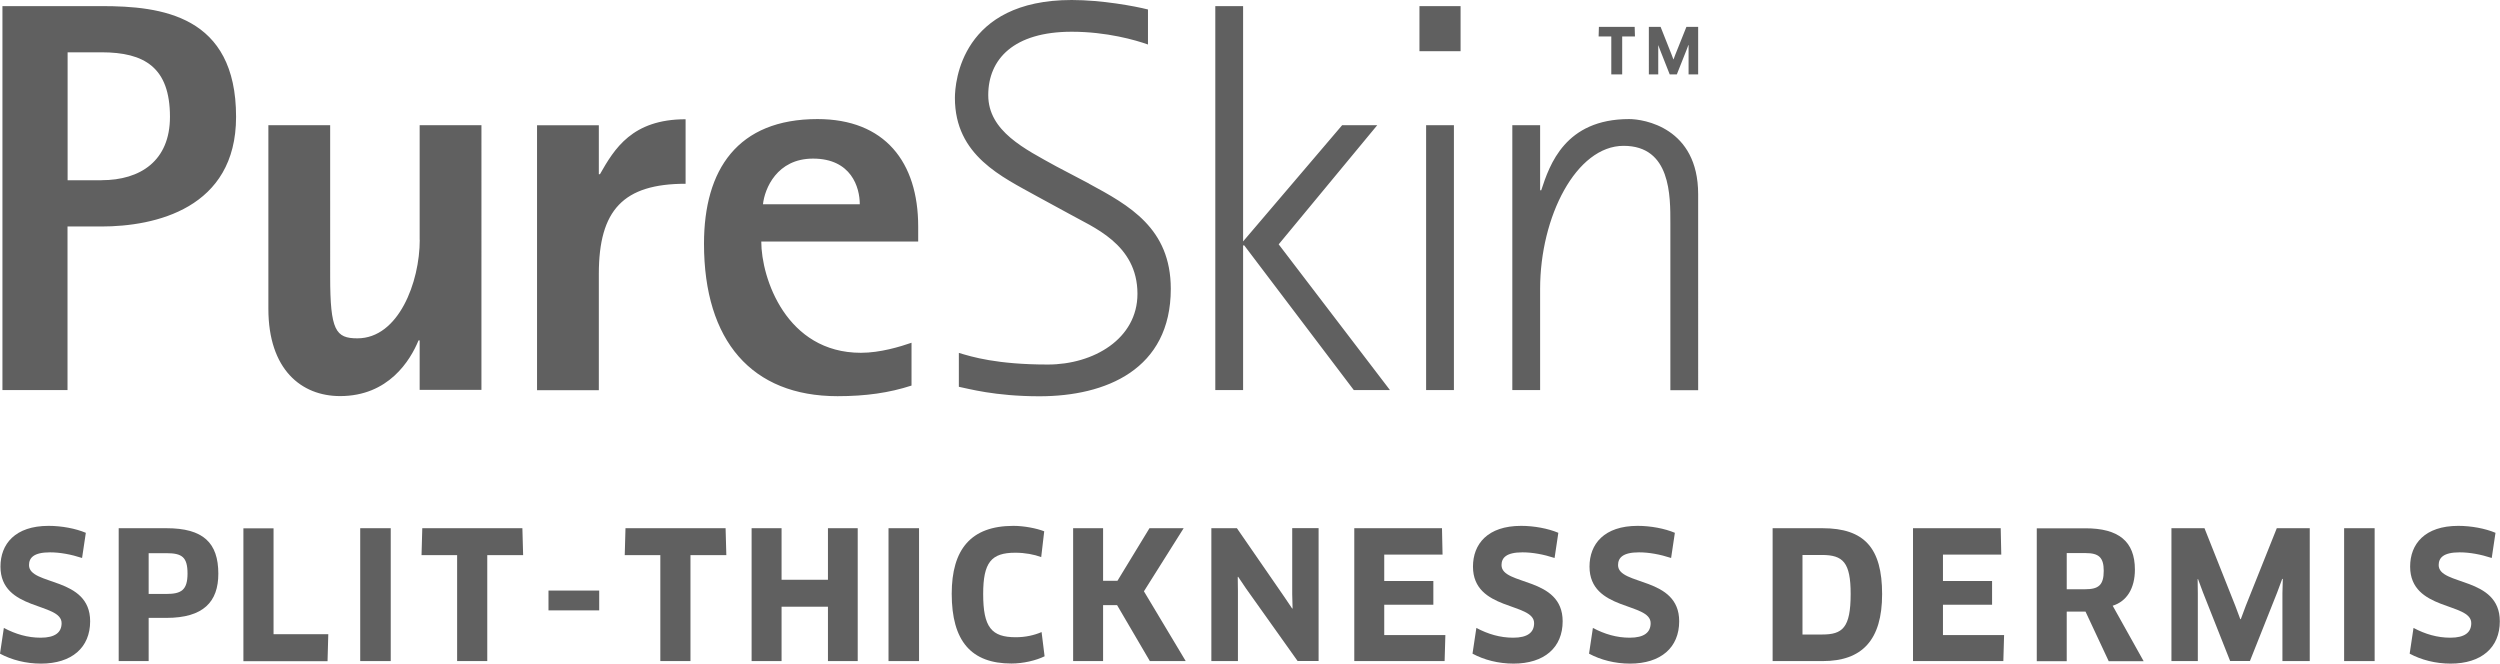<?xml version="1.0" encoding="UTF-8"?><svg xmlns="http://www.w3.org/2000/svg" viewBox="0 0 266.23 70.67"><defs><style>.d{fill:#606060;}</style></defs><g id="a"/><g id="b"><g id="c"><g><path class="d" d="M171.6,7.92h1.15V3.88h1.36l-.03-1.02h-3.81l-.03,1.02h1.35V7.92ZM44.7,25.54c0,4.5-2.25,10.49-6.64,10.49-2.31,0-2.9-.83-2.9-6.58V13.33h-6.58v19.55c0,6.46,3.5,9.3,7.64,9.3,5.15,0,7.47-3.79,8.35-5.93h.12v5.27h6.58V13.33h-6.58v12.21Zm19.19-6.99h-.12v-5.21h-6.58v28.21h6.58v-12.38c0-6.81,2.61-9.6,9.24-9.6v-6.87c-5.69,0-7.58,3.14-9.13,5.87ZM176.59,5.35v-.55h0l.19,.51,1.03,2.61h.76l1.04-2.62,.19-.51h.02v3.13h1.02V2.86h-1.25l-1.18,2.95-.19,.51h-.02l-.19-.51-1.17-2.95h-1.25V7.92h1v-2.57ZM10.81,.65H.26V41.54H7.19V24.12h3.61c5.69,0,14.34-1.9,14.34-11.67C25.15,1.6,17.15,.65,10.81,.65Zm0,18.55h-3.61V5.57h3.61c4.56,0,7.29,1.6,7.29,6.87,0,4.68-3.14,6.75-7.29,6.75Zm141.06,22.34h2.96V13.33h-2.96v28.21Zm-.71-36.09h4.38V.65h-4.38V5.45Zm22.33,7.23c-6.82,0-8.47,4.86-9.36,7.58h-.12v-6.93h-2.96v28.21h2.96v-10.78c0-7.7,3.85-15.23,8.89-15.23s4.98,5.33,4.98,8.24v17.78h2.96V20.68c0-7.11-5.81-8-7.35-8Zm-57.52,6.87l-3.5-1.84c-3.32-1.84-7.23-3.73-7.23-7.58s2.73-6.75,8.89-6.75c3.73,0,6.81,.89,8.12,1.36V1.01c-1.42-.36-4.92-1.01-8.12-1.01-11.73,0-12.44,8.71-12.44,10.43,0,6.16,5.04,8.41,8.77,10.49l3.38,1.84c2.49,1.42,7.29,3.2,7.29,8.53,0,4.8-4.68,7.53-9.54,7.53-5.45,0-8.12-.83-9.48-1.24v3.61c.95,.18,3.79,1.01,8.59,1.01,7.05,0,13.98-2.84,13.98-11.44,0-6.46-4.44-8.89-8.71-11.2Zm30.69-6.22h-3.73l-10.55,12.38V.65h-2.96V41.54h2.96v-15.41h.12l11.67,15.41h3.85l-11.85-15.52,10.49-12.68Zm-59.6-.65c-8.53,0-12.09,5.39-12.09,13.27,0,10.37,5.1,16.24,14.22,16.24,3.02,0,5.51-.36,7.88-1.13v-4.56c-1.19,.41-3.32,1.07-5.39,1.07-7.94,0-10.61-7.94-10.61-11.85h16.71v-1.6c0-6.87-3.56-11.44-10.73-11.44Zm-5.81,9.07c.18-1.66,1.48-4.86,5.33-4.86,4.09,0,4.98,3.08,4.98,4.86h-10.31Z"/><g><path class="d" d="M4.38,70.67c-1.64,0-3.15-.4-4.38-1.06l.41-2.74c1.25,.66,2.53,1.04,3.92,1.04,1.55,0,2.23-.57,2.23-1.55,0-2.23-6.51-1.28-6.51-6.02,0-2.4,1.55-4.34,5.13-4.34,1.38,0,2.87,.28,3.96,.74l-.4,2.68c-1.17-.38-2.34-.6-3.42-.6-1.75,0-2.23,.6-2.23,1.36,0,2.21,6.51,1.19,6.51,5.98,0,2.79-1.94,4.51-5.25,4.51Z"/><path class="d" d="M260.99,70.67c-1.64,0-3.15-.4-4.38-1.06l.41-2.74c1.25,.66,2.53,1.04,3.92,1.04,1.55,0,2.23-.57,2.23-1.55,0-2.23-6.51-1.28-6.51-6.02,0-2.4,1.55-4.34,5.13-4.34,1.38,0,2.87,.28,3.96,.74l-.4,2.68c-1.17-.38-2.34-.6-3.42-.6-1.75,0-2.23,.6-2.23,1.36,0,2.21,6.51,1.19,6.51,5.98,0,2.79-1.94,4.51-5.25,4.51Z"/><path class="d" d="M17.72,65.8h-1.89v4.6h-3.19v-14.15h5.08c3.92,0,5.53,1.55,5.53,4.85,0,2.98-1.58,4.7-5.53,4.7Zm0-6.89h-1.89v4.34h1.89c1.57,0,2.25-.4,2.25-2.17s-.6-2.17-2.25-2.17Z"/><path class="d" d="M34.96,67.54l-.08,2.87h-8.96v-14.15h3.21v11.28h5.83Z"/><path class="d" d="M38.36,56.25h3.25v14.15h-3.25v-14.15Z"/><path class="d" d="M249.63,56.25h3.25v14.15h-3.25v-14.15Z"/><path class="d" d="M51.89,59.12v11.28h-3.21v-11.28h-3.79l.08-2.87h10.66l.08,2.87h-3.81Z"/><path class="d" d="M63.81,62.89v2.11h-5.4v-2.11h5.4Z"/><path class="d" d="M73.53,59.12v11.28h-3.21v-11.28h-3.79l.08-2.87h10.66l.08,2.87h-3.81Z"/><path class="d" d="M88.17,70.4v-5.79h-4.94v5.79h-3.19v-14.15h3.19v5.49h4.94v-5.49h3.17v14.15h-3.17Z"/><path class="d" d="M94.62,56.25h3.25v14.15h-3.25v-14.15Z"/><path class="d" d="M110.89,59.33c-.74-.28-1.72-.47-2.77-.47-2.57,0-3.42,1.04-3.42,4.4,0,3.55,.89,4.6,3.47,4.6,1.04,0,1.96-.21,2.75-.55l.32,2.58c-.92,.45-2.28,.77-3.53,.77-4.28,0-6.36-2.38-6.36-7.43,0-4.72,2.04-7.23,6.57-7.23,1.13,0,2.47,.26,3.28,.58l-.32,2.74Z"/><path class="d" d="M122.45,70.4l-3.49-5.96h-1.49v5.96h-3.19v-14.15h3.19v5.6h1.53l3.41-5.6h3.64l-4.23,6.72,4.45,7.43h-3.83Z"/><path class="d" d="M138.19,70.4l-5.49-7.72-.85-1.26-.04,.02,.02,1.53v7.43h-2.83v-14.15h2.72l5.04,7.3,.85,1.26,.04-.02-.04-1.51v-7.04h2.81v14.15h-2.23Z"/><path class="d" d="M153.92,67.63l-.08,2.77h-9.62v-14.15h9.34l.06,2.81h-6.21v2.81h5.23v2.53h-5.23v3.23h6.51Z"/><path class="d" d="M161.19,70.67c-1.64,0-3.15-.4-4.38-1.06l.41-2.74c1.25,.66,2.53,1.04,3.92,1.04,1.55,0,2.23-.57,2.23-1.55,0-2.23-6.51-1.28-6.51-6.02,0-2.4,1.55-4.34,5.13-4.34,1.38,0,2.87,.28,3.96,.74l-.4,2.68c-1.17-.38-2.34-.6-3.42-.6-1.75,0-2.23,.6-2.23,1.36,0,2.21,6.51,1.19,6.51,5.98,0,2.79-1.94,4.51-5.25,4.51Z"/><path class="d" d="M173.6,70.67c-1.64,0-3.15-.4-4.38-1.06l.41-2.74c1.25,.66,2.53,1.04,3.92,1.04,1.55,0,2.23-.57,2.23-1.55,0-2.23-6.51-1.28-6.51-6.02,0-2.4,1.55-4.34,5.13-4.34,1.38,0,2.87,.28,3.96,.74l-.4,2.68c-1.17-.38-2.34-.6-3.42-.6-1.75,0-2.23,.6-2.23,1.36,0,2.21,6.51,1.19,6.51,5.98,0,2.79-1.94,4.51-5.25,4.51Z"/><path class="d" d="M194.11,70.4h-5.34v-14.15h5.3c4.49,0,6.36,2.13,6.36,7.02s-2.13,7.13-6.32,7.13Zm-.08-11.3h-2.08v8.47h2.09c2.17,0,3.04-.7,3.04-4.32,0-3.36-.81-4.15-3.06-4.15Z"/><path class="d" d="M213.42,67.63l-.08,2.77h-9.62v-14.15h9.34l.06,2.81h-6.21v2.81h5.23v2.53h-5.23v3.23h6.51Z"/><path class="d" d="M224.98,64.5l3.3,5.91h-3.72l-2.47-5.28h-2v5.28h-3.19v-14.15h5.19c3.51,0,5.26,1.38,5.26,4.4,0,1.98-.85,3.38-2.38,3.85Zm-2.87-5.6h-2.02v3.85h1.96c1.42,0,1.98-.43,1.98-1.96,0-1.43-.53-1.89-1.92-1.89Z"/><path class="d" d="M234.76,56.25l3.28,8.26,.53,1.42h.06l.53-1.42,3.3-8.26h3.51v14.15h-2.91v-7.21l.04-1.53-.06-.02-.53,1.43-2.91,7.32h-2.11l-2.89-7.3-.53-1.43-.04,.02,.02,1.53v7.19h-2.81v-14.15h3.51Z"/></g></g></g></g></svg>